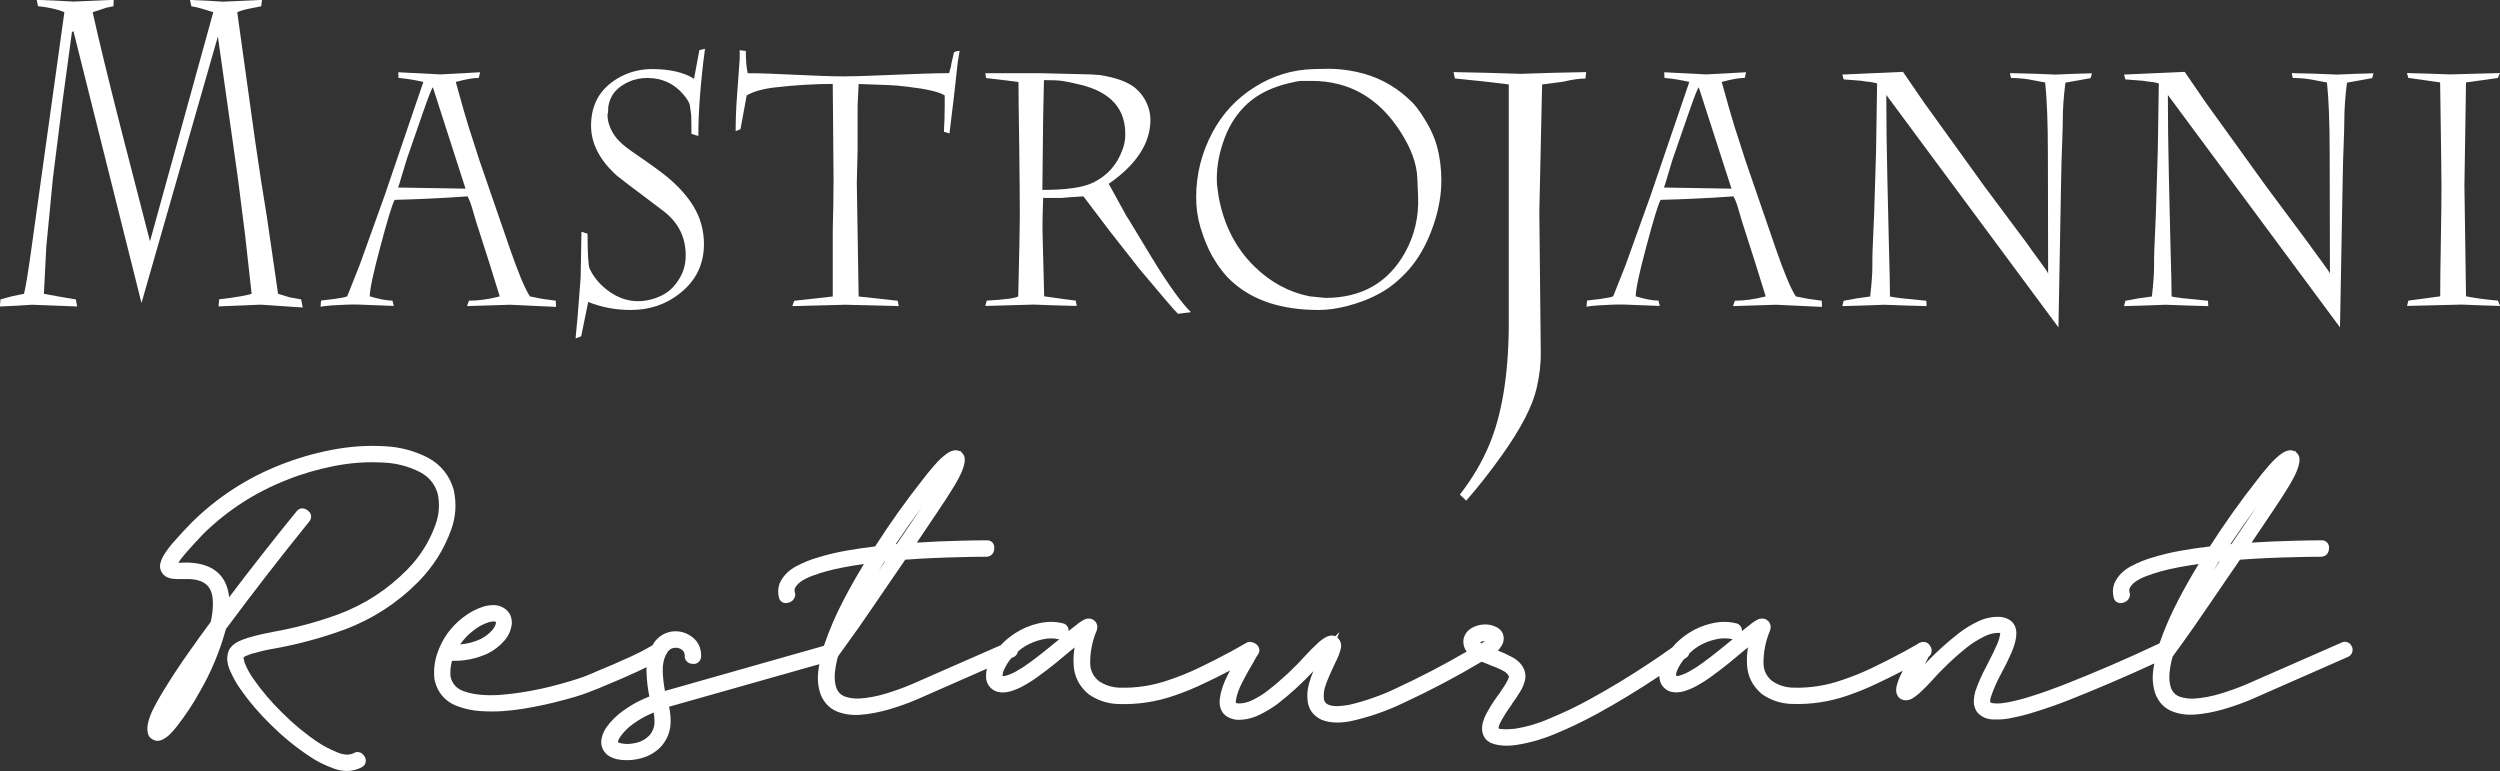 <svg xmlns="http://www.w3.org/2000/svg" id="Livello_2" data-name="Livello 2" viewBox="0 0 314.86 97.14"><rect x="0" y="0" width="314.86" height="97.14" fill="#333333" stroke="none"/><defs><style>      .cls-1 {        fill: #fff;      }    </style></defs><g id="Livello_2-2" data-name="Livello 2"><g><path class="cls-1" d="M31.07,82.58c.27-.12.51-.21.72-.27.87-.25,1.76-.46,2.71-.62.11-.03.21-.05.33-.06,2.92-.54,5.81-1.33,8.59-2.35,3.53-1.33,6.66-3.36,9.3-6.04,1.82-1.86,3.19-4.02,4.07-6.44.62-1.66.74-3.37.35-5.12-.51-1.77-1.58-3.12-3.21-4.02-1.72-.89-3.59-1.38-5.52-1.46-2.19-.13-4.43.03-6.69.47-2.24.44-4.39,1.07-6.4,1.87-4.21,1.65-7.98,4.1-11.2,7.29-.72.73-1.42,1.49-2.07,2.23-.47.51-.9,1.05-1.25,1.6-.25.34-.44.73-.57,1.16-.17.56-.06,1.09.37,1.57.32.3.73.47,1.23.51.39.04.77.04,1.09.03h.88c1.07.03,1.86.32,2.34.84.49.52.71,1.34.67,2.44-.01.71-.11,1.42-.27,2.11-.88,1.18-1.75,2.39-2.6,3.6-1.24,1.74-2.44,3.56-3.55,5.4-.31.51-.64,1.1-1.01,1.81-.38.73-.63,1.41-.75,2-.08.34-.09.71-.03,1.1.08.54.43.91,1.07,1.07.3.03.61-.04.89-.2.21-.12.4-.24.6-.4.44-.41.85-.86,1.2-1.33,1.04-1.34,1.99-2.77,2.8-4.25,1.44-2.48,2.54-5.14,3.29-7.89,3.4-4.58,6.94-9.15,10.52-13.57.15-.19.23-.42.21-.67-.02-.25-.14-.47-.33-.62l-.16-.13c-.18-.14-.41-.22-.73-.21-.23.04-.44.16-.58.34-2.89,3.54-5.75,7.19-8.52,10.85-.28-2.72-1.99-4.22-5.02-4.36h-.88c-.09.02-.21.02-.36.01-.05,0-.09,0-.14,0,0-.01.02-.02.03-.03.1-.14.18-.26.22-.34.34-.44.7-.87,1.08-1.29.59-.66,1.19-1.31,1.79-1.94,3.03-2.98,6.57-5.27,10.53-6.82,1.88-.76,3.89-1.35,5.99-1.76,2.09-.41,4.17-.55,6.18-.43,1.63.06,3.2.47,4.64,1.21,1.15.62,1.87,1.53,2.21,2.72.28,1.32.18,2.64-.29,3.92-.77,2.14-1.98,4.05-3.6,5.68-2.43,2.46-5.31,4.33-8.55,5.55-2.66.98-5.43,1.73-8.25,2.23l-.42.09c-.97.18-1.93.41-2.86.69-.37.11-.75.26-1.15.45-.45.22-.8.51-1.11.95-.4.8-.37,1.72.09,2.74.4.89.81,1.63,1.21,2.18,1.14,1.65,2.46,3.2,3.91,4.6,1.49,1.49,3.13,2.83,4.87,3.98.84.59,1.87,1.11,3.06,1.54.57.21,1.12.31,1.66.31.68,0,1.33-.17,1.95-.52.29-.19.38-.44.41-.62.03-.21,0-.43-.1-.63l-.18-.24c-.14-.18-.33-.3-.54-.35-.24-.06-.49-.02-.7.12-.55.27-1.23.24-2.07-.11-.97-.4-1.75-.81-2.34-1.21-1.64-1.09-3.17-2.35-4.57-3.76-1.35-1.31-2.58-2.75-3.66-4.3-.44-.62-.81-1.31-1.08-1.99-.05-.15-.09-.33-.13-.53-.01-.06-.02-.13-.02-.13.04-.05.14-.16.41-.27Z"></path><path class="cls-1" d="M296.23,81.51l-.11-.23c-.12-.21-.32-.35-.56-.42-.23-.06-.46-.03-.65.07l-12.02,5.27c-1.01.43-2.1.82-3.25,1.17-1.12.34-2.22.54-3.25.61-.69.04-1.33-.04-1.9-.25-.49-.18-.85-.54-1.06-1.07-.2-.58-.26-1.23-.19-1.93.07-.71.2-1.39.39-2.04.92-1.25,1.82-2.51,2.71-3.78l.1-.15h0c1.23-1.79,2.46-3.56,3.67-5.35.67-.97,1.34-1.95,2-2.92,2.31-.17,4.64-.27,6.94-.32,1.09-.03,2.18-.05,3.27-.05.21,0,.41-.06.6-.19l.08-.07c.17-.17.27-.36.3-.59l.02-.19c.04-.27-.04-.53-.21-.73-.17-.19-.41-.3-.66-.3-1.09,0-2.18.02-3.28.05-1.85.04-3.73.12-5.6.24.8-1.19,1.6-2.38,2.41-3.58.11-.17.23-.36.36-.54.57-.84,1.13-1.7,1.67-2.57.28-.43.58-.96.9-1.56.33-.63.55-1.22.66-1.76.04-.22.05-.45.02-.67-.05-.29-.19-.54-.47-.75l.05-.15-.13.1c-.27-.15-.57-.19-.86-.12-.23.05-.45.14-.67.28-.56.37-1.16.91-1.77,1.63-.59.68-1.09,1.29-1.46,1.79-2.12,2.69-4.13,5.51-5.96,8.38-1.21.14-2.42.32-3.61.53-1.23.21-2.47.51-3.66.88-.81.22-1.69.58-2.62,1.06-1.01.53-1.72,1.25-2.15,2.2-.22.63-.23,1.25-.05,1.87.09.26.27.45.52.54.21.08.44.08.67,0l.25-.1c.21-.1.37-.27.43-.41.16-.24.2-.52.11-.78-.06-.17-.05-.35,0-.51.27-.6.98-1.12,2.12-1.55,1.24-.47,2.61-.84,4.08-1.11.94-.17,1.78-.31,2.5-.41-.9,1.48-1.76,2.99-2.55,4.51-.94,1.78-1.74,3.63-2.39,5.49-3.99,1.89-8.08,3.65-12.15,5.25-1.34.52-2.71,1.01-4.1,1.44-.93.3-1.89.55-2.88.74-.19.04-.47.08-.83.12-.34.03-.67.03-.99-.01-.16-.02-.28-.06-.35-.12-.02-.07-.03-.16-.02-.26.02-.18.05-.34.11-.48.33-.95.74-1.89,1.24-2.81.08-.13.14-.26.15-.31.08-.11.15-.25.22-.39.31-.59.63-1.25.94-1.96.33-.75.54-1.45.62-2.11.14-1.36-.55-2.25-1.94-2.43-.96-.07-1.93.12-2.86.56-.88.42-1.67.9-2.37,1.44-1.54,1.2-2.99,2.51-4.33,3.93.06-.11.11-.22.17-.34.04-.05.07-.09.09-.14.08-.14.15-.29.22-.45.19-.13.31-.31.33-.5.09-.33,0-.58-.08-.72l-.12-.2c-.14-.21-.34-.36-.57-.41-.21-.05-.41-.03-.62.06l-.13.04c-.1.04-.17.1-.22.15-.55.31-1.1.62-1.64.92-1.39.75-2.82,1.48-4.25,2.16-1.17.55-2.38,1.04-3.62,1.45-1.99.7-4.07,1.02-6.18.96-.98-.03-1.89-.33-2.65-.86-.7-.59-1.04-1.31-1.06-2.21-.01-1.42.26-2.79.81-4.09.11-.29.12-.58.03-.84-.1-.28-.3-.5-.64-.65-.25-.08-.64-.12-1.12.17-.25.15-.46.29-.64.43-.06.04-.11.09-.16.14-.34.25-.68.52-1,.79.02-.21-.03-.41-.14-.58-.14-.22-.36-.37-.56-.4-.97-.25-2.01-.25-3.09,0-1.06.24-2.05.66-2.94,1.24-.76.49-1.45,1.09-2.04,1.79-1.1.78-2,1.41-2.85,1.96-2.45,1.64-5.02,3.19-7.63,4.62-1.62.89-3.31,1.69-5.04,2.4-1.37.61-2.82,1.03-4.27,1.26-.17.02-.45.04-.83.06-.35.02-.69.01-1-.03-.13-.02-.21-.04-.26-.07.01-.22.11-.57.42-1.1.33-.58.64-1.06.92-1.46l.08-.1c.07-.12.15-.23.24-.35l.05-.1c.34-.47.68-.97.98-1.47.31-.47.53-1,.67-1.6.06-.38.03-.76-.11-1.18-.27-.67-.78-1.21-1.5-1.6-.63-.34-1.23-.62-1.77-.82-.02,0-.04-.02-.06-.02.15-.17.29-.35.42-.54.27-.4.37-.82.29-1.29-.07-.4-.29-.74-.68-1.01-.76-.45-1.58-.56-2.41-.36-.37.08-.73.23-1.07.45-.39.26-.67.62-.84,1.12-.13.56-.05,1.09.25,1.6.03.05.07.1.11.15-2.88,1.68-5.83,3.21-8.76,4.57-1.95.94-4.01,1.67-6.09,2.15-.42.08-.9.13-1.4.15-.44.02-.84-.04-1.18-.18-.31-.14-.48-.35-.54-.65-.07-.5-.03-1.01.1-1.49.14-.44.3-.88.49-1.31.27-.64.56-1.26.85-1.87.14-.26.27-.56.41-.9.14-.35.24-.68.3-1.02.05-.46-.09-.86-.47-1.21l.26-.69-.52.52c-.2-.08-.42-.11-.63-.07-.21.03-.4.1-.58.2-.38.22-.73.48-1.02.77-.51.46-1,.95-1.45,1.45-1.47,1.64-3.1,3.16-4.84,4.51-.51.41-1.14.8-1.86,1.16-.67.33-1.32.48-1.91.44-.15-.02-.21-.05-.22-.07-.02-.02-.04-.11-.01-.3.1-.69.39-1.5.86-2.4.49-.94.96-1.77,1.39-2.48.06-.09.1-.18.11-.21.09-.15.17-.29.2-.36.09-.12.17-.25.29-.44.12-.23.14-.48.06-.72-.08-.22-.22-.4-.42-.53l-.2-.11-.28-.1c-.25-.06-.48-.03-.68.09-.64.37-1.28.73-1.92,1.08-1.39.75-2.82,1.48-4.25,2.16-1.17.55-2.38,1.04-3.62,1.45-1.99.7-4.06,1.02-6.18.96-.98-.03-1.89-.33-2.65-.86-.7-.59-1.04-1.31-1.06-2.21-.01-1.42.26-2.79.81-4.09.11-.29.12-.58.03-.84-.1-.28-.3-.5-.64-.65-.24-.08-.64-.12-1.12.17-.25.15-.46.29-.64.43-.06.04-.11.09-.16.14-.34.25-.68.52-1,.79.02-.21-.03-.41-.14-.58-.14-.22-.36-.37-.56-.4-.97-.25-2.01-.25-3.09,0-1.06.24-2.05.66-2.94,1.24-.68.44-1.29.94-1.81,1.51l-11.24,4.93c-1.01.43-2.1.82-3.25,1.17-1.12.34-2.22.54-3.25.61-.69.04-1.33-.04-1.9-.25-.49-.18-.85-.54-1.06-1.07-.2-.58-.26-1.23-.19-1.93.07-.68.2-1.35.37-1.98.03-.04.06-.08.08-.14l.03-.05c.88-1.21,1.75-2.42,2.61-3.64l.1-.15h0c1.23-1.79,2.46-3.56,3.67-5.35.67-.97,1.34-1.95,2-2.92,2.31-.17,4.64-.27,6.94-.32,1.09-.03,2.18-.05,3.27-.05.21,0,.41-.06.6-.19l.08-.07c.17-.17.27-.36.3-.59l.02-.19c.04-.27-.04-.53-.21-.73-.17-.19-.41-.3-.66-.3-1.09,0-2.18.02-3.28.05-1.85.04-3.73.12-5.6.24.8-1.19,1.6-2.38,2.41-3.58.11-.17.23-.36.36-.54.57-.84,1.13-1.7,1.67-2.57.28-.43.58-.96.9-1.56.33-.63.55-1.22.66-1.76.04-.22.05-.45.02-.67-.05-.29-.19-.54-.47-.75l.05-.15-.13.1c-.27-.15-.57-.19-.86-.12-.23.05-.45.14-.67.28-.56.37-1.16.91-1.77,1.63-.59.68-1.09,1.29-1.46,1.79-2.12,2.69-4.13,5.51-5.96,8.38-1.21.14-2.42.32-3.61.53-1.23.21-2.47.51-3.66.88-.81.22-1.69.58-2.62,1.06-1.01.53-1.72,1.25-2.15,2.2-.22.63-.23,1.25-.05,1.87.09.26.27.45.52.54.21.08.44.08.67,0l.25-.1c.21-.1.37-.27.43-.41.16-.24.2-.52.11-.78-.06-.17-.05-.35,0-.51.27-.6.98-1.12,2.12-1.55,1.24-.47,2.61-.84,4.08-1.11.94-.17,1.78-.31,2.5-.41-.9,1.48-1.76,2.99-2.55,4.51-.98,1.86-1.81,3.79-2.48,5.75,0,.02-.01.04-.02.05l-20.01,5.68c-.15-.75-.25-1.56-.28-2.44-.03-.81.11-1.53.37-2.05l.18-.31c.03-.05.05-.1.08-.14.2-.27.46-.43.77-.48.32-.05.6,0,.85.13.36.2.52.47.52.8-.04.26.03.5.21.71.14.19.35.32.61.35l.17.02c.26.04.51-.02.71-.19.19-.15.32-.37.36-.68.06-1.24-.49-2.22-1.6-2.82-.67-.36-1.39-.49-2.16-.37-.85.15-1.55.58-2.1,1.29-.09.13-.17.26-.26.43-.94.55-1.9,1.05-2.88,1.49-1.36.62-2.74,1.22-4.14,1.79-.34.16-.7.31-1.11.47l-.05.03c-.44.17-.88.33-1.33.47-.67.22-1.34.42-2.01.6-1.66.47-3.37.84-5.08,1.1-.83.13-1.68.22-2.5.29-.75.06-1.53.07-2.33.01-.79-.05-1.53-.19-2.22-.42-.99-.31-1.58-.95-1.79-1.89-.06-.67,0-1.34.19-1.98,1.53.04,3.03-.26,4.45-.9.82-.4,1.54-.95,2.14-1.64.51-.58.82-1.26.93-2.05.04-.42-.02-.82-.21-1.24-.2-.37-.49-.67-.88-.88-.41-.23-.86-.33-1.33-.31-.42.02-.83.09-1.24.22-.93.31-1.79.78-2.56,1.4-1.5,1.18-2.56,2.68-3.16,4.47-.35,1.02-.47,2.09-.36,3.22.37,1.77,1.43,2.95,3.15,3.51.83.29,1.73.47,2.68.53.91.06,1.81.06,2.68.01.89-.06,1.79-.16,2.66-.3,1.8-.29,3.61-.69,5.35-1.17.71-.18,1.42-.39,2.09-.62.5-.17.98-.35,1.43-.54l.09-.04c.15-.05.32-.11.52-.19.2-.09.4-.18.61-.26,1.41-.58,2.82-1.19,4.2-1.82.4-.18.81-.38,1.25-.6,0,.16,0,.31,0,.47.03,1.14.15,2.22.36,3.22-.25.1-.5.21-.75.32-.84.37-1.69.86-2.54,1.47-.87.62-1.59,1.34-2.14,2.13-.34.49-.55,1.04-.63,1.66-.04.69.21,1.29.76,1.77.37.27.79.46,1.26.56.36.07.72.11,1.06.11.07,0,.13,0,.19,0,.58,0,1.17-.08,1.74-.24.97-.25,1.8-.73,2.5-1.45.84-.93,1.25-2.03,1.23-3.28,0-.59-.07-1.18-.2-1.76l18.93-5.36c-.04.23-.08.46-.11.68-.16,1.12-.07,2.17.28,3.15.41,1.01,1.09,1.72,2.01,2.11.86.36,1.84.51,2.91.44,1.16-.08,2.39-.31,3.64-.67,1.23-.36,2.42-.78,3.54-1.26l8.83-3.88c-.08.36-.12.73-.11,1.11.07.8.48,1.4,1.25,1.74.6.2,1.24.19,1.91-.02.59-.19,1.12-.42,1.56-.67.67-.37,1.31-.78,1.9-1.22.7-.51,1.39-1.03,2.06-1.57.73-.6,1.45-1.2,2.13-1.77l.2-.15s.1-.08.15-.13c-.12.69-.16,1.39-.13,2.09.05,1.51.67,2.77,1.86,3.78,1.13.8,2.42,1.23,3.81,1.26,2.38.08,4.73-.27,6.98-1.05,1.29-.44,2.57-.96,3.78-1.55,1.04-.48,2.13-1.02,3.28-1.63-.1.18-.19.36-.29.55-.54,1.05-.88,2.05-1,2.97-.18,1.5.53,2.46,2.07,2.69.95.05,1.92-.14,2.85-.59.88-.42,1.68-.9,2.39-1.44,1.59-1.24,3.09-2.61,4.47-4.09-.21.49-.4,1.01-.54,1.53-.23.79-.29,1.59-.16,2.42.2,1.01.78,1.74,1.75,2.18.6.23,1.22.34,1.93.34.65,0,1.27-.07,1.86-.2,2.26-.51,4.46-1.28,6.55-2.29,3.31-1.53,6.61-3.27,9.8-5.17.27.11.54.22.81.32l.37.16c.42.14.9.34,1.43.61.44.22.72.47.83.79-.02.12-.07.26-.14.41-.09.19-.18.35-.24.46-.28.44-.57.87-.86,1.31-.04.05-.08.09-.11.13l-.2.28s-.04.07-.08.12c-.45.63-.86,1.3-1.22,1.97-.16.3-.3.63-.4.98-.12.39-.16.77-.12,1.18.11.72.5,1.25,1.13,1.52,1,.43,2.37.38,3.26.23,1.65-.26,3.27-.73,4.82-1.39,1.77-.73,3.52-1.57,5.21-2.49,2.65-1.45,5.27-3.04,7.78-4.72.04-.03.08-.05.12-.08,0,.06,0,.13,0,.19.07.8.48,1.4,1.25,1.74.6.2,1.24.19,1.91-.02.59-.19,1.12-.42,1.56-.67.67-.37,1.31-.78,1.9-1.22.7-.51,1.39-1.03,2.06-1.57.73-.6,1.45-1.2,2.13-1.77l.2-.15s.1-.08.15-.13c-.12.69-.16,1.39-.13,2.09.05,1.51.67,2.77,1.86,3.78,1.13.8,2.42,1.23,3.81,1.26,2.39.08,4.73-.27,6.98-1.05,1.29-.44,2.57-.96,3.78-1.55,1.01-.47,2.06-.99,3.19-1.58-.07.14-.14.28-.21.42-.27.55-.46,1.07-.57,1.54-.04.19-.06.39-.05.59.01.24.09.47.28.76.09.1.19.18.29.24h0s0,0,0,0c.17.1.36.16.56.17.28.01.54-.04.81-.18.41-.23.85-.57,1.31-1.02.37-.35.69-.68.96-.97l.18-.19c1.45-1.64,3.07-3.17,4.8-4.52.54-.4,1.17-.78,1.89-1.15.66-.33,1.33-.49,1.9-.46.07,0,.1.02.12.02,0,.02,0,.06,0,.13-.09.54-.26,1.06-.52,1.58-.3.67-.62,1.34-.97,1.99l-.24.48c-.56,1.03-1.03,2.08-1.4,3.16-.11.37-.17.75-.19,1.15-.02.46.07.89.33,1.35.49.68,1.23,1.03,2.18,1.05.82.02,1.55-.04,2.15-.18,1.05-.2,2.09-.46,3.09-.79,1.43-.44,2.86-.94,4.25-1.49,3.48-1.38,7.09-2.92,10.73-4.6-.05.25-.09.5-.12.74-.16,1.12-.07,2.17.28,3.15.41,1.01,1.09,1.72,2.01,2.11.86.36,1.83.51,2.91.44,1.16-.08,2.39-.31,3.64-.67,1.23-.36,2.42-.78,3.54-1.26l12.19-5.36c.23-.12.4-.31.48-.57.07-.23.06-.44-.02-.66ZM279.55,70.72l-.81,1.18c.24-.39.48-.78.73-1.17h.08ZM280.89,68.55c1.06-1.59,2.16-3.15,3.3-4.69-1.05,1.55-2.11,3.11-3.16,4.67h-.14ZM212.42,82.81c.17-.14.29-.32.34-.52.38-.36.76-.66,1.16-.91.67-.4,1.4-.69,2.18-.86.75-.17,1.45-.17,2.07-.02.02,0,.03,0,.05.01-.6.49-1.19.98-1.79,1.45-.64.51-1.29,1.02-1.97,1.51-.54.4-1.11.77-1.73,1.11-.22.14-.54.28-.96.43-.26.1-.49.14-.68.13,0-.14,0-.28.04-.42.05-.17.11-.34.2-.51.18-.38.42-.76.73-1.16l.35-.24ZM187,80.72s0,0,0,0c-.13.11-.26.21-.4.32-.01,0-.02-.02-.04-.03-.07-.05-.11-.1-.16-.1.1-.07.22-.12.37-.16.07-.02.15-.03.23-.03ZM127.69,82.74c.23-.12.4-.31.48-.58,0-.03.02-.06.02-.09.32-.28.61-.5.91-.68.67-.4,1.4-.69,2.18-.86.75-.17,1.45-.17,2.07-.02.02,0,.03,0,.05.01-.6.49-1.19.98-1.79,1.45-.64.51-1.29,1.02-1.97,1.51-.54.4-1.11.77-1.73,1.11-.22.14-.54.28-.96.43-.26.1-.49.14-.68.13,0-.14,0-.28.04-.42.05-.17.11-.34.2-.51.22-.47.51-.92.88-1.35l.29-.13ZM79.03,93.7c-.2,0-.44-.02-.73-.07-.22-.03-.39-.1-.48-.16.01-.1.04-.21.09-.31.06-.13.13-.26.21-.37.41-.6.97-1.16,1.66-1.65.72-.51,1.43-.92,2.13-1.22.14-.06.28-.12.42-.18.06.34.1.69.1,1.04.03.72-.19,1.33-.67,1.87-.43.43-.93.72-1.52.88-.41.1-.83.16-1.22.18ZM111.47,70.72l-.81,1.18c.24-.39.48-.78.73-1.17h.08ZM112.8,68.55c1.06-1.59,2.16-3.15,3.3-4.69-1.05,1.55-2.11,3.11-3.16,4.67h-.14ZM57.96,81.15c.44-.64.97-1.21,1.6-1.69h.01c.57-.48,1.22-.84,1.91-1.07.18-.06.38-.1.6-.12.04,0,.08,0,.11,0,.1,0,.18.02.25.04.03.07.03.12.03.12-.02.15-.08.31-.16.47-.09.18-.2.33-.31.46-.42.47-.91.85-1.46,1.12-.83.39-1.69.61-2.59.68Z"></path></g><g><path class="cls-1" d="M87.95,17.14c0-3.1.28-6.77.84-11l-.71.17-.67,3.61c-1.28-.81-3.04-1.22-5.29-1.22-1.34,0-2.59.28-3.74.85-2.63,1.31-3.94,3.4-3.94,6.28,0,2.25,1.09,4.35,3.27,6.31,1.12.88,2.05,1.59,2.79,2.13l3.03,2.29c1.88,1.42,2.83,3.29,2.83,5.6,0,1.13-.28,2.13-.84,3-.6.97-1.34,1.65-2.19,2.06-.97.47-1.96.71-3,.71-1.23,0-2.42-.39-3.55-1.18-1.13-.79-1.97-1.75-2.51-2.9-.18-.38-.27-1.86-.27-4.42l-.77-.24-.1,5.77-.37,4.76-.27,2.9.71-.27.88-4.32c1.68.67,3.47,1.01,5.35,1.01,2.4,0,4.48-.71,6.23-2.12,2-1.59,3-3.65,3-6.17,0-1.73-.44-3.31-1.31-4.75-.76-1.26-1.84-2.47-3.23-3.64-.81-.67-2.12-1.63-3.94-2.87-1.03-.7-1.74-1.25-2.12-1.65-.45-.43-.82-.94-1.11-1.55-.29-.61-.44-1.22-.44-1.85.07-.2.1-.54.1-1.01.13-.76.41-1.39.84-1.89.43-.49,1-.91,1.72-1.23.72-.33,1.5-.49,2.36-.49,1.84,0,3.36.69,4.54,2.08.47.56.74,1.01.81,1.34l.17,1.24c.02.43.03.87.03,1.34v1.04l.88.27Z"></path><path class="cls-1" d="M119.81,8.2l-.27,1.01c-1.46,0-4.29.09-8.49.27-2.09.09-3.69.14-4.82.14-1.35,0-3.36-.07-6.03-.2-2.67-.14-4.68-.2-6.03-.2-.16-.7-.24-1.63-.24-2.8l-.77-.1v1.11s-.11,1.59-.34,4.69c-.11,1.48-.17,2.95-.17,4.39l.61-.24.78-4.25c.83-.49,2.02-.83,3.55-1.01,2.57-.29,5-.44,7.29-.44l.1,11.98c0,.83-.01,1.96-.03,3.38-.05,1.75-.07,2.91-.07,3.48v7.93l-4.85.54-.24.67,6.67-.17,6.73.17-.13-.67-4.92-.54-.23-14.28.1-4.22v-5.53l.13-2.73,3.67.13c.65.02,1.45.09,2.39.2,2.49.29,4.09.66,4.78,1.11v1.38l-.03,1.65-.07,1.55.7.2.57-4.69c.2-1.87.36-3.29.47-4.25.07-.49.15-.98.24-1.45-.27,0-.51.06-.71.17l-.37,1.62Z"></path><path class="cls-1" d="M68.25,37.63l-1.51-.3c-.65-1.01-1.49-3.03-2.53-6.04l-3.81-11.04c-.56-1.76-1.02-3.18-1.38-4.29-.29-.9-.83-2.78-1.62-5.64,1.26-.34,2.22-.51,2.9-.51l.17-.71-5.02.27-5.29-.27.03.71c1.12.11,2.17.28,3.13.51l-4.88,14.31-3.13,8.71-1.58,3.98s-.18.07-.4.13l-1.21.2-1.68.2-.07.78c.11-.04.6-.1,1.45-.17,1.46-.09,2.58-.13,3.37-.1l4.41.17-.17-.67c-.7,0-1.65-.18-2.86-.54,0-.86.44-2.93,1.32-6.21.94-3.54,1.55-5.52,1.82-5.94,2.88-.07,5.94-.21,9.17-.44.2.34.39.83.58,1.47.19.64.35,1.19.48,1.64l1.72,5.37,1.28,4.12c-1.4.36-2.69.54-3.88.54l-.24.68,5.42-.17,5.79.27-.03-.78-1.75-.24ZM50.14,23.62c.11-.31.28-.86.51-1.65.37-1.21.56-1.85.58-1.92l2.06-5.94c.69-1.99,1.1-3.02,1.23-3.11l4.11,12.76-8.5-.14Z"></path><path class="cls-1" d="M36.45,37.44l-1.43-.44-1.42-9.77c-.3-1.92-.54-3.42-.72-4.48-.42-2.78-.67-4.49-.76-5.11L29.88,1.55c.33-.18.89-.34,1.66-.49l1.36-.27.1-.8-4.92.22-2.09-.13-2.06-.09.17.8c.62.09,1.54.34,2.76.75l-7.97,28.85-3.51-13.61c-1.75-6.84-2.98-11.92-3.71-15.24l1.76-.58.86-.18.03-.8-5.05.22-2.39-.13-2.26-.09.17.8c1.39.15,2.5.4,3.32.75L3.92,31.58c-.4,2.87-.7,4.68-.9,5.42l-1.5.31-1.46.4-.07.89,1.96-.09,2.09-.13,5.68.22-.17-.89-1.86-.31-2.16-.4.3-5.91.83-8.61,1.23-9.81,1.17-8.62.19-.13,8.57,34.24L27.44,4.6l2.52,17.83.9,7.1.83,7.46c-.38.18-1.74.42-4.09.71l-.07.89,5.32-.22,5.28.36-.2-1.02-1.5-.27Z"></path><path class="cls-1" d="M310.58,37.32l-.2-13.94.2-13,1.97-.27c1.47-.2,2.15-.3,2.04-.3l.27-.61-6.3.17-2.86-.1-2.56-.07.17.61,4.01.57c.11,7.54.17,11.9.17,13.1,0,1.53-.03,3.84-.08,6.92-.06,3.08-.08,5.39-.08,6.92l-4.01.54-.17.67,6.87-.17,2.56.1,2.29.07-.27-.67c-1.52-.13-2.85-.31-4.01-.54Z"></path><path class="cls-1" d="M199.68,9.88l.09-.8-4.17.09-4.12.13-4.21-.13-4.21-.09.18.8c2.48.24,4.74.49,6.78.75v30.65c-.06,6.1-.89,11.03-2.48,14.79-.89,2.13-2.11,4.2-3.68,6.22l.8.76c1.39-1.57,2.88-3.46,4.47-5.68,2.39-3.35,3.86-6.16,4.39-8.44.38-1.6.56-3.15.53-4.66l-.18-17.59.35-16.04,2.66-.35c.59-.15,1.12-.25,1.59-.31.47-.06.87-.09,1.2-.09Z"></path><path class="cls-1" d="M227.69,37.63l-1.52-.3c-.65-1.01-1.49-3.03-2.53-6.04l-3.8-11.04c-.56-1.76-1.02-3.18-1.38-4.29-.29-.9-.83-2.78-1.62-5.64,1.26-.34,2.22-.51,2.9-.51l.17-.71-5.02.27-5.29-.27.03.71c1.12.11,2.17.28,3.13.51l-4.88,14.31-3.13,8.71-1.58,3.98s-.18.07-.4.13l-1.21.2-1.68.2-.07.78c.11-.04.6-.1,1.45-.17,1.46-.09,2.58-.13,3.37-.1l4.41.17-.17-.67c-.7,0-1.65-.18-2.86-.54,0-.86.44-2.93,1.32-6.21.94-3.54,1.55-5.52,1.82-5.94,2.88-.07,5.94-.21,9.17-.44.2.34.39.83.58,1.47.19.64.35,1.19.48,1.64l1.72,5.37,1.28,4.12c-1.4.36-2.69.54-3.88.54l-.24.68,5.42-.17,5.79.27-.03-.78-1.75-.24ZM209.57,23.62c.11-.31.28-.86.51-1.65.36-1.21.56-1.85.58-1.92l2.06-5.94c.69-1.99,1.1-3.02,1.23-3.11l4.12,12.76-8.5-.14Z"></path><path class="cls-1" d="M258.63,9.38l-2.66-.1-2.83-.07.13.61c.72,0,1.45.06,2.19.17.27.05.98.18,2.12.4.22,2.12.34,5.14.34,9.08l.03,14.99c-.04-.16-.41-.7-1.09-1.62-.68-.92-1.21-1.64-1.56-2.16l-5.36-7.19-5.59-7.76c-1.06-1.46-1.73-2.4-2.02-2.8l-2.66-3.88-7.64.34.17.61,2.19.17c.36.07.79.12,1.28.17.38.07.63.12.74.17l-.13,8.47-.24,7.9-.2,4.62c-.02.47-.03,1.21-.03,2.23,0,.79-.09,1.99-.27,3.61l-1.72.24-1.62.3-.17.67,2.56-.07,2.69-.1,2.8.1,2.56.07-.03-.67c-2.69-.25-4.22-.43-4.58-.54,0-1.17-.04-3.27-.13-6.31l-.2-8.67c-.09-3.67-.13-7.13-.13-10.4l21.68,29.27.34-18.77c.02-1.49.07-2.99.13-4.52.04-1.13.07-1.98.07-2.57,0-1.57.11-3.23.34-4.96l3.17-.57.17-.61-2.32.07-2.49.1Z"></path><path class="cls-1" d="M294.12,9.38l-2.66-.1-2.83-.07.13.61c.72,0,1.45.06,2.19.17.27.05.98.18,2.12.4.22,2.12.34,5.14.34,9.08l.03,14.99c-.05-.16-.41-.7-1.1-1.62-.68-.92-1.21-1.64-1.57-2.16l-5.35-7.19-5.59-7.76c-1.06-1.46-1.73-2.4-2.02-2.8l-2.66-3.88-7.64.34.17.61,2.19.17c.36.07.79.12,1.28.17.38.07.63.12.74.17l-.13,8.47-.24,7.9-.2,4.62c-.02.47-.03,1.21-.03,2.23,0,.79-.09,1.99-.27,3.61l-1.72.24-1.62.3-.17.67,2.56-.07,2.69-.1,2.8.1,2.56.07-.04-.67c-2.69-.25-4.22-.43-4.58-.54,0-1.17-.05-3.27-.14-6.31l-.2-8.67c-.08-3.67-.13-7.13-.13-10.4l21.68,29.27.34-18.77c.02-1.49.07-2.99.13-4.52.04-1.13.07-1.98.07-2.57,0-1.57.11-3.23.34-4.96l3.17-.57.17-.61-2.32.07-2.49.1Z"></path><path class="cls-1" d="M141.96,27.37l-2.32-4.22c3.5-2.43,5.25-5.12,5.25-8.07,0-.36-.05-.73-.13-1.11-.27-1.1-.83-2.04-1.68-2.8-.92-.81-2.44-1.38-4.55-1.72-.85-.07-1.51-.1-1.99-.1l-5.45-.13h-7l.1.61,2.56.3,1.52.2c0,1.01.03,3.81.1,8.4.04,3.44.07,6.24.07,8.4,0,1.51-.07,4.91-.2,10.19-.31.23-1.64.41-3.97.54l-.17.67,6.09-.17,2.83.1,2.59.07-.13-.67-1.82-.24c-1.21-.16-1.93-.26-2.15-.3l-.2-7.74c-.02-.59-.02-1.36,0-2.31.04-1.2.07-1.98.07-2.34h2.28l1.21-.1,1.58-.1,3.25,4.29,3.79,4.83,3.19,3.78c.94,1.1,1.5,1.73,1.68,1.89l1.64-.2c-1.21-1.17-2.9-3.52-5.05-7.06l-2.96-4.89ZM137.71,22.98c-1.26.63-3.4.94-6.43.94l.1-9.21.1-4.62c1.01,0,1.77.03,2.29.1.52.07,1.33.24,2.43.51,3.75.95,5.59,3.06,5.52,6.34,0,.61-.12,1.23-.37,1.86-.67,1.85-1.88,3.21-3.64,4.08Z"></path><path class="cls-1" d="M179.14,14.54c-.52-.77-.94-1.32-1.28-1.65-1.71-1.71-3.67-2.89-5.89-3.55-1.71-.49-3.42-.72-5.15-.67l-1.38.03c-2.65.07-5.12.82-7.41,2.26-2.29,1.44-4.06,3.34-5.32,5.7-1.37,2.57-2.06,5.29-2.06,8.17,0,1.35.18,2.62.54,3.81.45,1.46.94,2.67,1.48,3.61.76,1.33,1.59,2.4,2.49,3.21,2.63,2.39,6.26,3.58,10.91,3.58,1.15,0,2.36-.17,3.64-.51,2.47-.65,4.47-1.62,6-2.9.83-.7,1.55-1.43,2.15-2.19,1.1-1.39,2-3.1,2.69-5.13.65-1.91.98-3.78.98-5.6,0-1.53-.19-2.98-.57-4.35-.36-1.26-.97-2.53-1.82-3.81ZM176.95,31.82c-2.13,3.8-5.48,5.7-10.03,5.7l-1.99-.2c-2.61-.52-4.93-1.78-6.97-3.78-2.33-2.29-3.83-5.22-4.48-8.77l-.21-1.54-.02-.76c0-1.64.33-3.34.99-5.1.66-1.75,1.64-3.21,2.93-4.37,1.29-1.16,2.99-2,5.1-2.51.81-.2,1.36-.3,1.65-.3h1.28c4.74,0,8.47,2.15,11.21,6.45,1.32,2.07,2.02,3.99,2.09,5.77l.1,2.29c.11,2.57-.44,4.94-1.65,7.12Z"></path></g></g></svg>